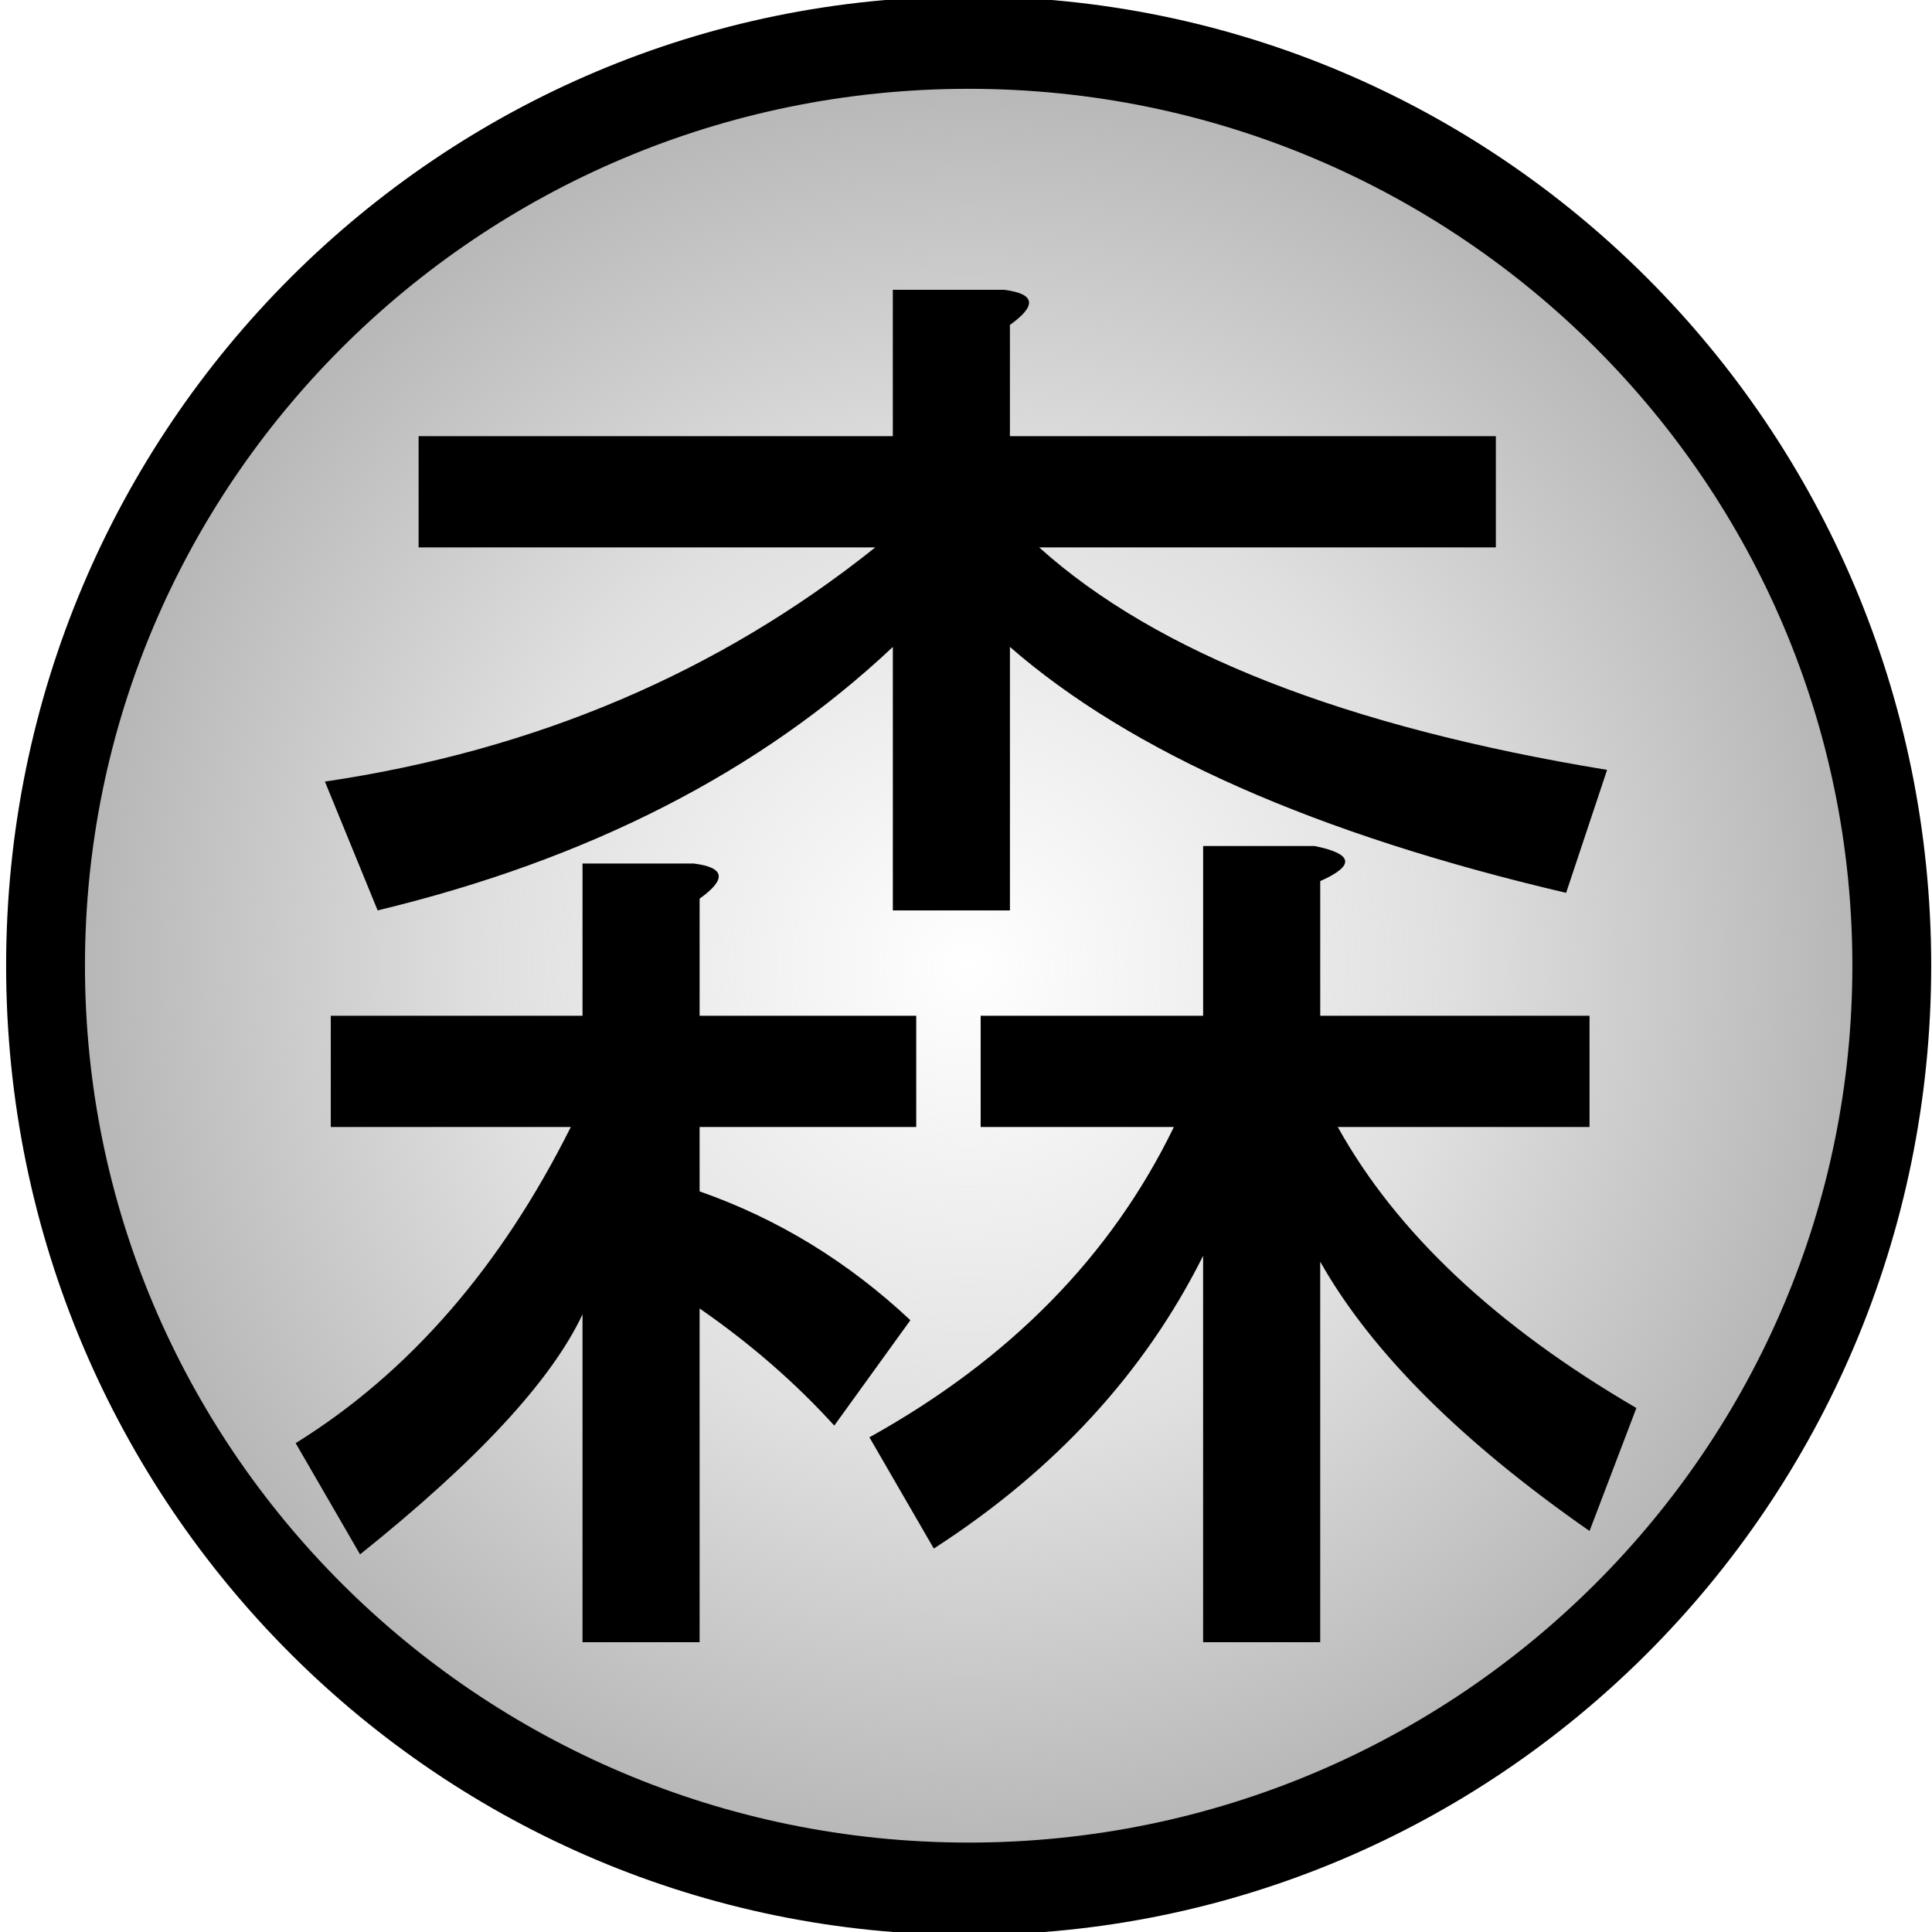 <?xml version="1.0" encoding="UTF-8" standalone="no"?>
<!-- Created with Inkscape (http://www.inkscape.org/) -->

<svg
   xmlns:dc="http://purl.org/dc/elements/1.1/"
   xmlns:cc="http://creativecommons.org/ns#"
   xmlns:rdf="http://www.w3.org/1999/02/22-rdf-syntax-ns#"
   xmlns:svg="http://www.w3.org/2000/svg"
   xmlns="http://www.w3.org/2000/svg"
   xmlns:xlink="http://www.w3.org/1999/xlink"
   xmlns:sodipodi="http://sodipodi.sourceforge.net/DTD/sodipodi-0.dtd"
   xmlns:inkscape="http://www.inkscape.org/namespaces/inkscape"
   width="100"
   height="100"
   id="svg5161"
   version="1.1"
   inkscape:version="0.47 r22583"
   sodipodi:docname="New document 37">
  <defs
     id="defs5163">
    <inkscape:perspective
       sodipodi:type="inkscape:persp3d"
       inkscape:vp_x="0 : 526.18109 : 1"
       inkscape:vp_y="0 : 1000 : 0"
       inkscape:vp_z="744.09448 : 526.18109 : 1"
       inkscape:persp3d-origin="372.04724 : 350.78739 : 1"
       id="perspective5169" />
    <inkscape:perspective
       id="perspective5232"
       inkscape:persp3d-origin="0.5 : 0.33333333 : 1"
       inkscape:vp_z="1 : 0.5 : 1"
       inkscape:vp_y="0 : 1000 : 0"
       inkscape:vp_x="0 : 0.5 : 1"
       sodipodi:type="inkscape:persp3d" />
    <radialGradient
       r="83.034"
       fy="82.343"
       fx="-1021.506"
       cy="82.343"
       cx="-1021.506"
       gradientTransform="matrix(1,0,0,0.859,0,11.573)"
       gradientUnits="userSpaceOnUse"
       id="radialGradient3492"
       xlink:href="#linearGradientUnknown"
       inkscape:collect="always" />
    <linearGradient
       id="linearGradientUnknown">
      <stop
         style="stop-color:#afafaf;stop-opacity:0;"
         id="stopUnknown0"
         offset="0" />
      <stop
         offset="0.5"
         id="stop6169"
         style="stop-color:#afafaf;stop-opacity:0.392;" />
      <stop
         style="stop-color:#afafaf;stop-opacity:1;"
         id="stopUnknown1"
         offset="1" />
    </linearGradient>
  </defs>
  <sodipodi:namedview
     id="base"
     pagecolor="#ffffff"
     bordercolor="#666666"
     borderopacity="1.0"
     inkscape:pageopacity="0.0"
     inkscape:pageshadow="2"
     inkscape:zoom="0.35"
     inkscape:cx="47.857143"
     inkscape:cy="141.42857"
     inkscape:document-units="px"
     inkscape:current-layer="layer1"
     showgrid="false"
     inkscape:window-width="566"
     inkscape:window-height="488"
     inkscape:window-x="88"
     inkscape:window-y="88"
     inkscape:window-maximized="0" />
  <g
     inkscape:label="Layer 1"
     inkscape:groupmode="layer"
     id="layer1"
     transform="translate(-327.143,-573.791)">
    <g
       id="Forest Country"
       transform="translate(27.143,-978.571)">
      <path
         transform="matrix(0.6,0,0,0.703,963.042,1544.459)"
         d="m -941.873,82.343 c 0,37.535 -35.653,67.963 -79.634,67.963 -43.98,0 -79.634,-30.428 -79.634,-67.963 0,-37.535 35.653,-67.963 79.634,-67.963 43.98,0 79.634,30.428 79.634,67.963 z"
         sodipodi:ry="67.963112"
         sodipodi:rx="79.633545"
         sodipodi:cy="82.343224"
         sodipodi:cx="-1021.5062"
         id="Forest Country Icon"
         style="fill:url(#radialGradient3492);fill-opacity:1;stroke:#000000;stroke-width:6.801;stroke-linecap:butt;stroke-linejoin:round;stroke-miterlimit:4;stroke-opacity:1;stroke-dasharray:none;stroke-dashoffset:55.5"
         sodipodi:type="arc" />
      <path
         d="m 316.818,1592.817 c 10.909,-1.616 20.404,-5.657 28.485,-12.121 l -23.636,0 0,-5.758 24.545,0 0,-7.576 5.758,0 c 1.616,0.202 1.717,0.808 0.303,1.818 l 0,5.758 25.152,0 0,5.758 -23.636,0 c 6.061,5.455 15.859,9.293 29.394,11.515 l -2.121,6.364 c -12.929,-3.03 -22.525,-7.273 -28.788,-12.727 l 0,13.636 -6.061,0 0,-13.636 c -6.869,6.465 -15.758,11.01 -26.667,13.636 z m 65.455,38.788 c -6.667,-4.646 -11.313,-9.293 -13.939,-13.939 l 0,19.697 -6.061,0 0,-20 c -3.03,6.061 -7.677,11.111 -13.939,15.152 l -3.333,-5.758 c 7.273,-4.04 12.525,-9.394 15.758,-16.061 l -10,0 0,-5.758 11.515,0 0,-8.788 5.758,0 c 2.02,0.404 2.121,1.01 0.303,1.818 l 0,6.97 13.939,0 0,5.758 -13.03,0 c 3.03,5.455 8.182,10.303 15.455,14.545 l -2.424,6.364 z m -46.061,5.758 -6.061,0 0,-16.97 c -1.616,3.434 -5.455,7.576 -11.515,12.424 l -3.333,-5.758 c 5.859,-3.636 10.606,-9.091 14.242,-16.364 l -12.424,0 0,-5.758 13.03,0 0,-7.879 5.758,0 c 1.616,0.202 1.717,0.808 0.303,1.818 l 0,6.061 11.212,0 0,5.758 -11.212,0 0,3.333 c 4.04,1.414 7.677,3.636 10.909,6.667 l -3.939,5.455 c -2.02,-2.222 -4.343,-4.242 -6.97,-6.061 z"
         id="Forest Country Kanji"
         style="font-size:77.576px;font-style:normal;font-variant:normal;font-weight:normal;font-stretch:normal;text-align:center;text-anchor:middle;fill:#000000;fill-opacity:1;stroke:none;font-family:MS PGothic;-inkscape-font-specification:MS PGothic" />
    </g>
  </g>
</svg>
